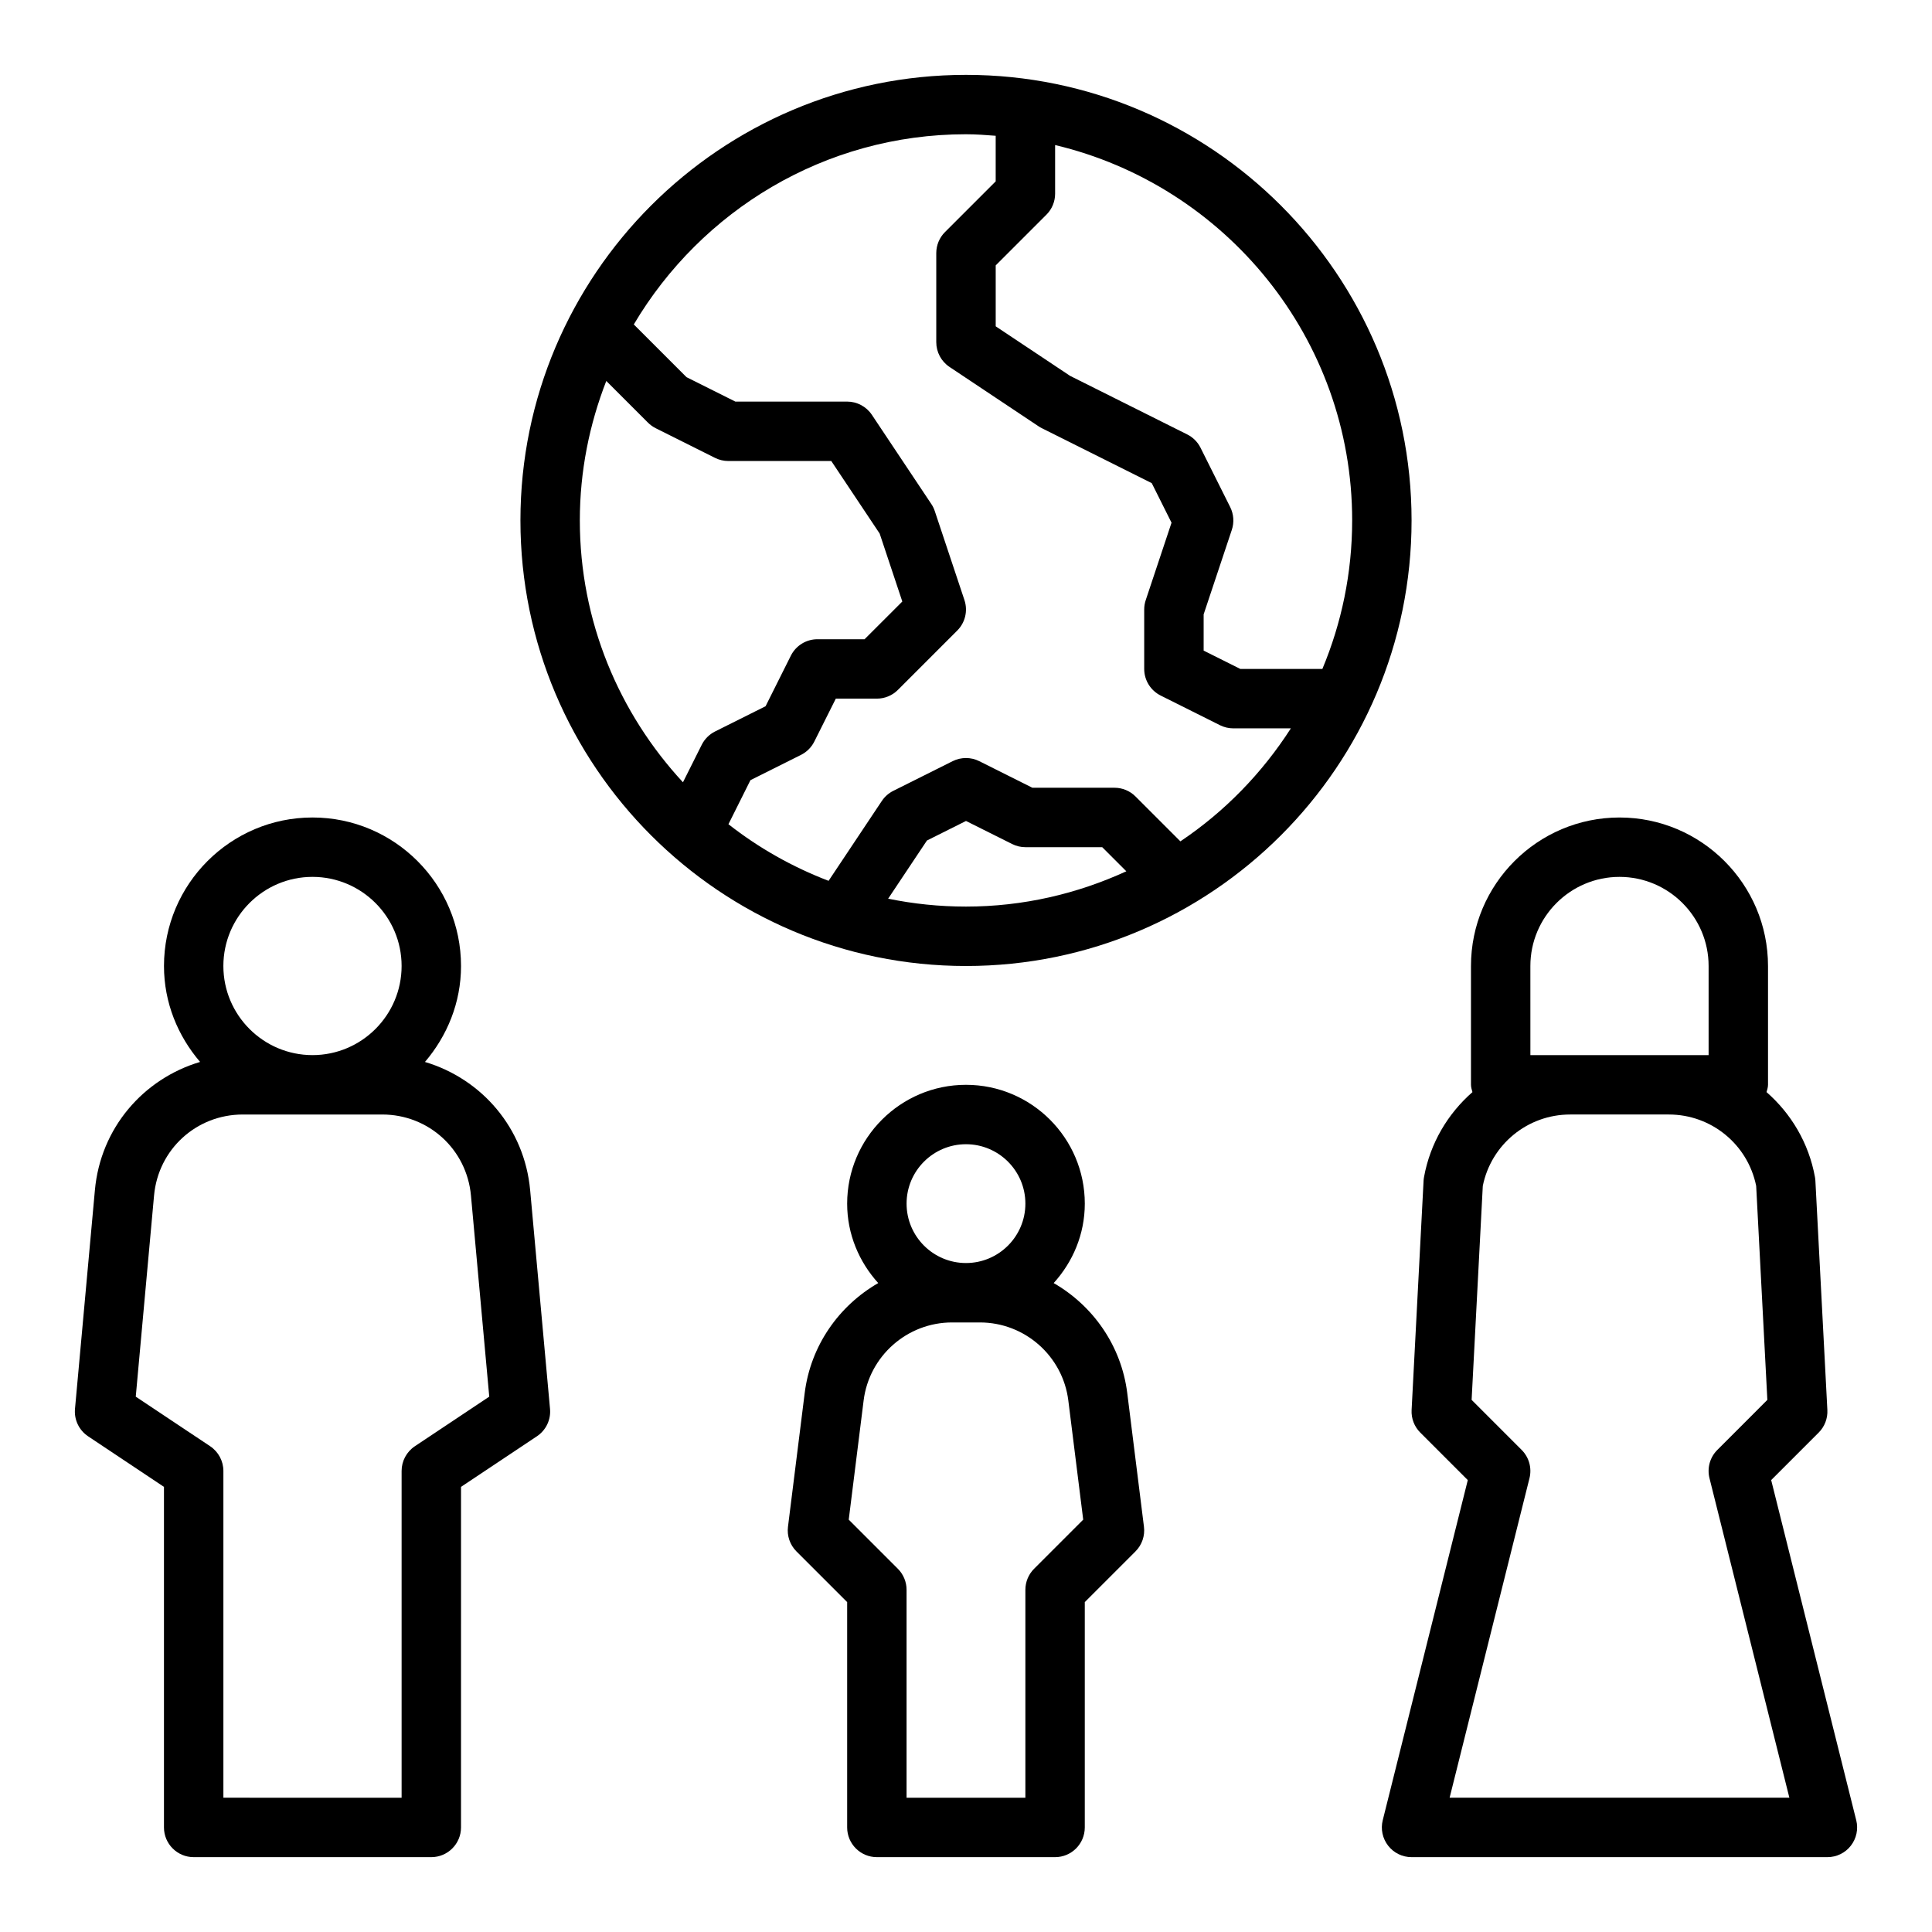 <?xml version="1.0" encoding="UTF-8"?>
<!-- Uploaded to: ICON Repo, www.iconrepo.com, Generator: ICON Repo Mixer Tools -->
<svg fill="#000000" width="800px" height="800px" version="1.1" viewBox="144 144 512 512" xmlns="http://www.w3.org/2000/svg">
 <g>
  <path d="m400 400c65.109 0 118.08-52.973 118.08-118.08-0.004-65.109-52.973-118.08-118.08-118.08s-118.08 52.973-118.08 118.08 52.973 118.08 118.08 118.08zm-20.633-17.84 10.281-15.414 10.352-5.18 12.227 6.109c1.082 0.551 2.297 0.836 3.516 0.836h20.355l6.391 6.391c-12.961 5.945-27.32 9.352-42.488 9.352-7.07 0-13.965-0.723-20.633-2.094zm122.97-100.24c0 13.941-2.824 27.238-7.894 39.359h-21.734l-9.73-4.863v-9.605l7.469-22.402c0.66-1.984 0.504-4.141-0.426-6.016l-7.871-15.742c-0.762-1.52-2-2.762-3.519-3.519l-31.047-15.523-19.711-13.133v-16.145l13.438-13.438c1.48-1.473 2.305-3.481 2.305-5.566v-12.887c45.062 10.707 78.723 51.195 78.723 99.48zm-102.34-102.34c2.66 0 5.266 0.195 7.871 0.402v12.082l-13.438 13.438c-1.48 1.473-2.309 3.481-2.309 5.566v23.617c0 2.629 1.316 5.086 3.504 6.551l23.617 15.742c0.277 0.18 0.551 0.348 0.844 0.488l29.141 14.57 5.242 10.484-6.84 20.523c-0.27 0.805-0.402 1.645-0.402 2.488v15.742c0 2.984 1.684 5.707 4.352 7.047l15.742 7.871c1.09 0.543 2.301 0.828 3.523 0.828h15.25c-7.621 11.871-17.562 22.098-29.277 29.945l-11.895-11.895c-1.473-1.48-3.481-2.309-5.566-2.309h-21.758l-14.082-7.047c-2.211-1.109-4.824-1.109-7.047 0l-15.742 7.871c-1.227 0.613-2.266 1.535-3.031 2.676l-14.113 21.168c-9.629-3.684-18.555-8.746-26.535-15.004l5.832-11.676 13.398-6.699c1.52-0.762 2.762-2 3.519-3.519l5.703-11.387h10.879c2.086 0 4.094-0.828 5.566-2.305l15.742-15.742c2.109-2.109 2.844-5.227 1.906-8.055l-7.871-23.617c-0.219-0.66-0.527-1.301-0.922-1.875l-15.742-23.617c-1.465-2.191-3.922-3.508-6.551-3.508h-29.629l-12.941-6.473-13.973-13.973c17.836-30.109 50.566-50.402 88.031-50.402zm-95.324 65.379 11.035 11.035c0.598 0.598 1.289 1.094 2.047 1.48l15.742 7.871c1.09 0.543 2.301 0.828 3.523 0.828h27.277l12.824 19.23 6 18.004-10 9.996h-12.488c-2.984 0-5.707 1.684-7.047 4.352l-6.699 13.398-13.398 6.699c-1.52 0.762-2.762 2-3.519 3.519l-4.977 9.941c-16.902-18.262-27.332-42.602-27.332-69.398 0-13.043 2.539-25.473 7.012-36.957z"/>
  <path d="m167.34 524.63 20.113 13.406v90.254c0 4.344 3.527 7.871 7.871 7.871h62.977c4.344 0 7.871-3.527 7.871-7.871l0.004-90.254 20.113-13.406c2.402-1.605 3.738-4.394 3.473-7.258l-5.266-57.953c-1.496-16.461-12.824-29.504-27.875-33.992 5.867-6.887 9.555-15.691 9.555-25.426 0-21.703-17.656-39.359-39.359-39.359s-39.359 17.656-39.359 39.359c0 9.738 3.684 18.539 9.566 25.418-15.059 4.488-26.387 17.531-27.875 33.992l-5.277 57.961c-0.262 2.863 1.07 5.652 3.469 7.258zm59.473-148.25c13.02 0 23.617 10.598 23.617 23.617s-10.598 23.617-23.617 23.617-23.617-10.598-23.617-23.617c0.004-13.023 10.598-23.617 23.617-23.617zm-41.988 84.449c1.109-12.238 11.219-21.473 23.516-21.473h36.953c12.297 0 22.402 9.234 23.516 21.477l4.848 53.293-19.719 13.145c-2.191 1.465-3.508 3.922-3.508 6.551v86.594l-47.23-0.004v-86.59c0-2.629-1.316-5.086-3.504-6.551l-19.719-13.145z"/>
  <path d="m357.25 513.2-4.426 35.395c-0.309 2.41 0.527 4.824 2.242 6.543l13.441 13.434v59.719c0 4.344 3.527 7.871 7.871 7.871h47.23c4.344 0 7.871-3.527 7.871-7.871v-59.719l13.438-13.438c1.715-1.715 2.551-4.133 2.242-6.543l-4.422-35.391c-1.574-12.617-9.102-23.184-19.5-29.172 5.07-5.594 8.246-12.938 8.246-21.051 0-17.367-14.121-31.488-31.488-31.488s-31.488 14.121-31.488 31.488c0 8.117 3.172 15.461 8.234 21.051-10.402 5.988-17.918 16.551-19.492 29.172zm42.746-65.969c8.684 0 15.742 7.062 15.742 15.742 0 8.684-7.062 15.742-15.742 15.742-8.684 0-15.742-7.062-15.742-15.742-0.004-8.68 7.059-15.742 15.742-15.742zm-3.695 47.23h7.383c11.887 0 21.965 8.895 23.434 20.688l3.945 31.574-13.02 13.02c-1.477 1.477-2.305 3.484-2.305 5.57v55.105h-31.488v-55.105c0-2.086-0.828-4.094-2.305-5.566l-13.02-13.02 3.945-31.574c1.469-11.793 11.543-20.691 23.43-20.691z"/>
  <path d="m635.92 626.38-22.539-90.141 12.594-12.594c1.574-1.574 2.41-3.746 2.297-5.977l-3.172-60.734c-0.016-0.332-0.055-0.66-0.117-0.992-1.637-9.035-6.328-16.832-12.832-22.523 0.164-0.637 0.391-1.242 0.391-1.926v-31.488c0-21.703-17.656-39.359-39.359-39.359s-39.359 17.656-39.359 39.359v31.488c0 0.684 0.227 1.289 0.387 1.93-6.504 5.699-11.195 13.484-12.832 22.523-0.062 0.332-0.102 0.66-0.117 0.992l-3.172 60.734c-0.117 2.227 0.715 4.402 2.297 5.977l12.594 12.594-22.539 90.137c-0.59 2.356-0.055 4.84 1.434 6.754 1.488 1.914 3.777 3.031 6.203 3.031h110.21c2.426 0 4.715-1.117 6.203-3.031 1.488-1.914 2.023-4.402 1.434-6.754zm-86.355-226.38c0-13.02 10.598-23.617 23.617-23.617 13.02 0 23.617 10.598 23.617 23.617v23.617h-47.23zm-21.402 220.41 21.168-84.68c0.668-2.684-0.117-5.519-2.07-7.477l-13.266-13.273 2.961-56.695c2.219-10.996 11.879-18.93 23.145-18.93h26.16c11.266 0 20.926 7.934 23.145 18.934l2.961 56.695-13.266 13.273c-1.961 1.961-2.738 4.793-2.07 7.477l21.172 84.676z"/>
 </g>
</svg>